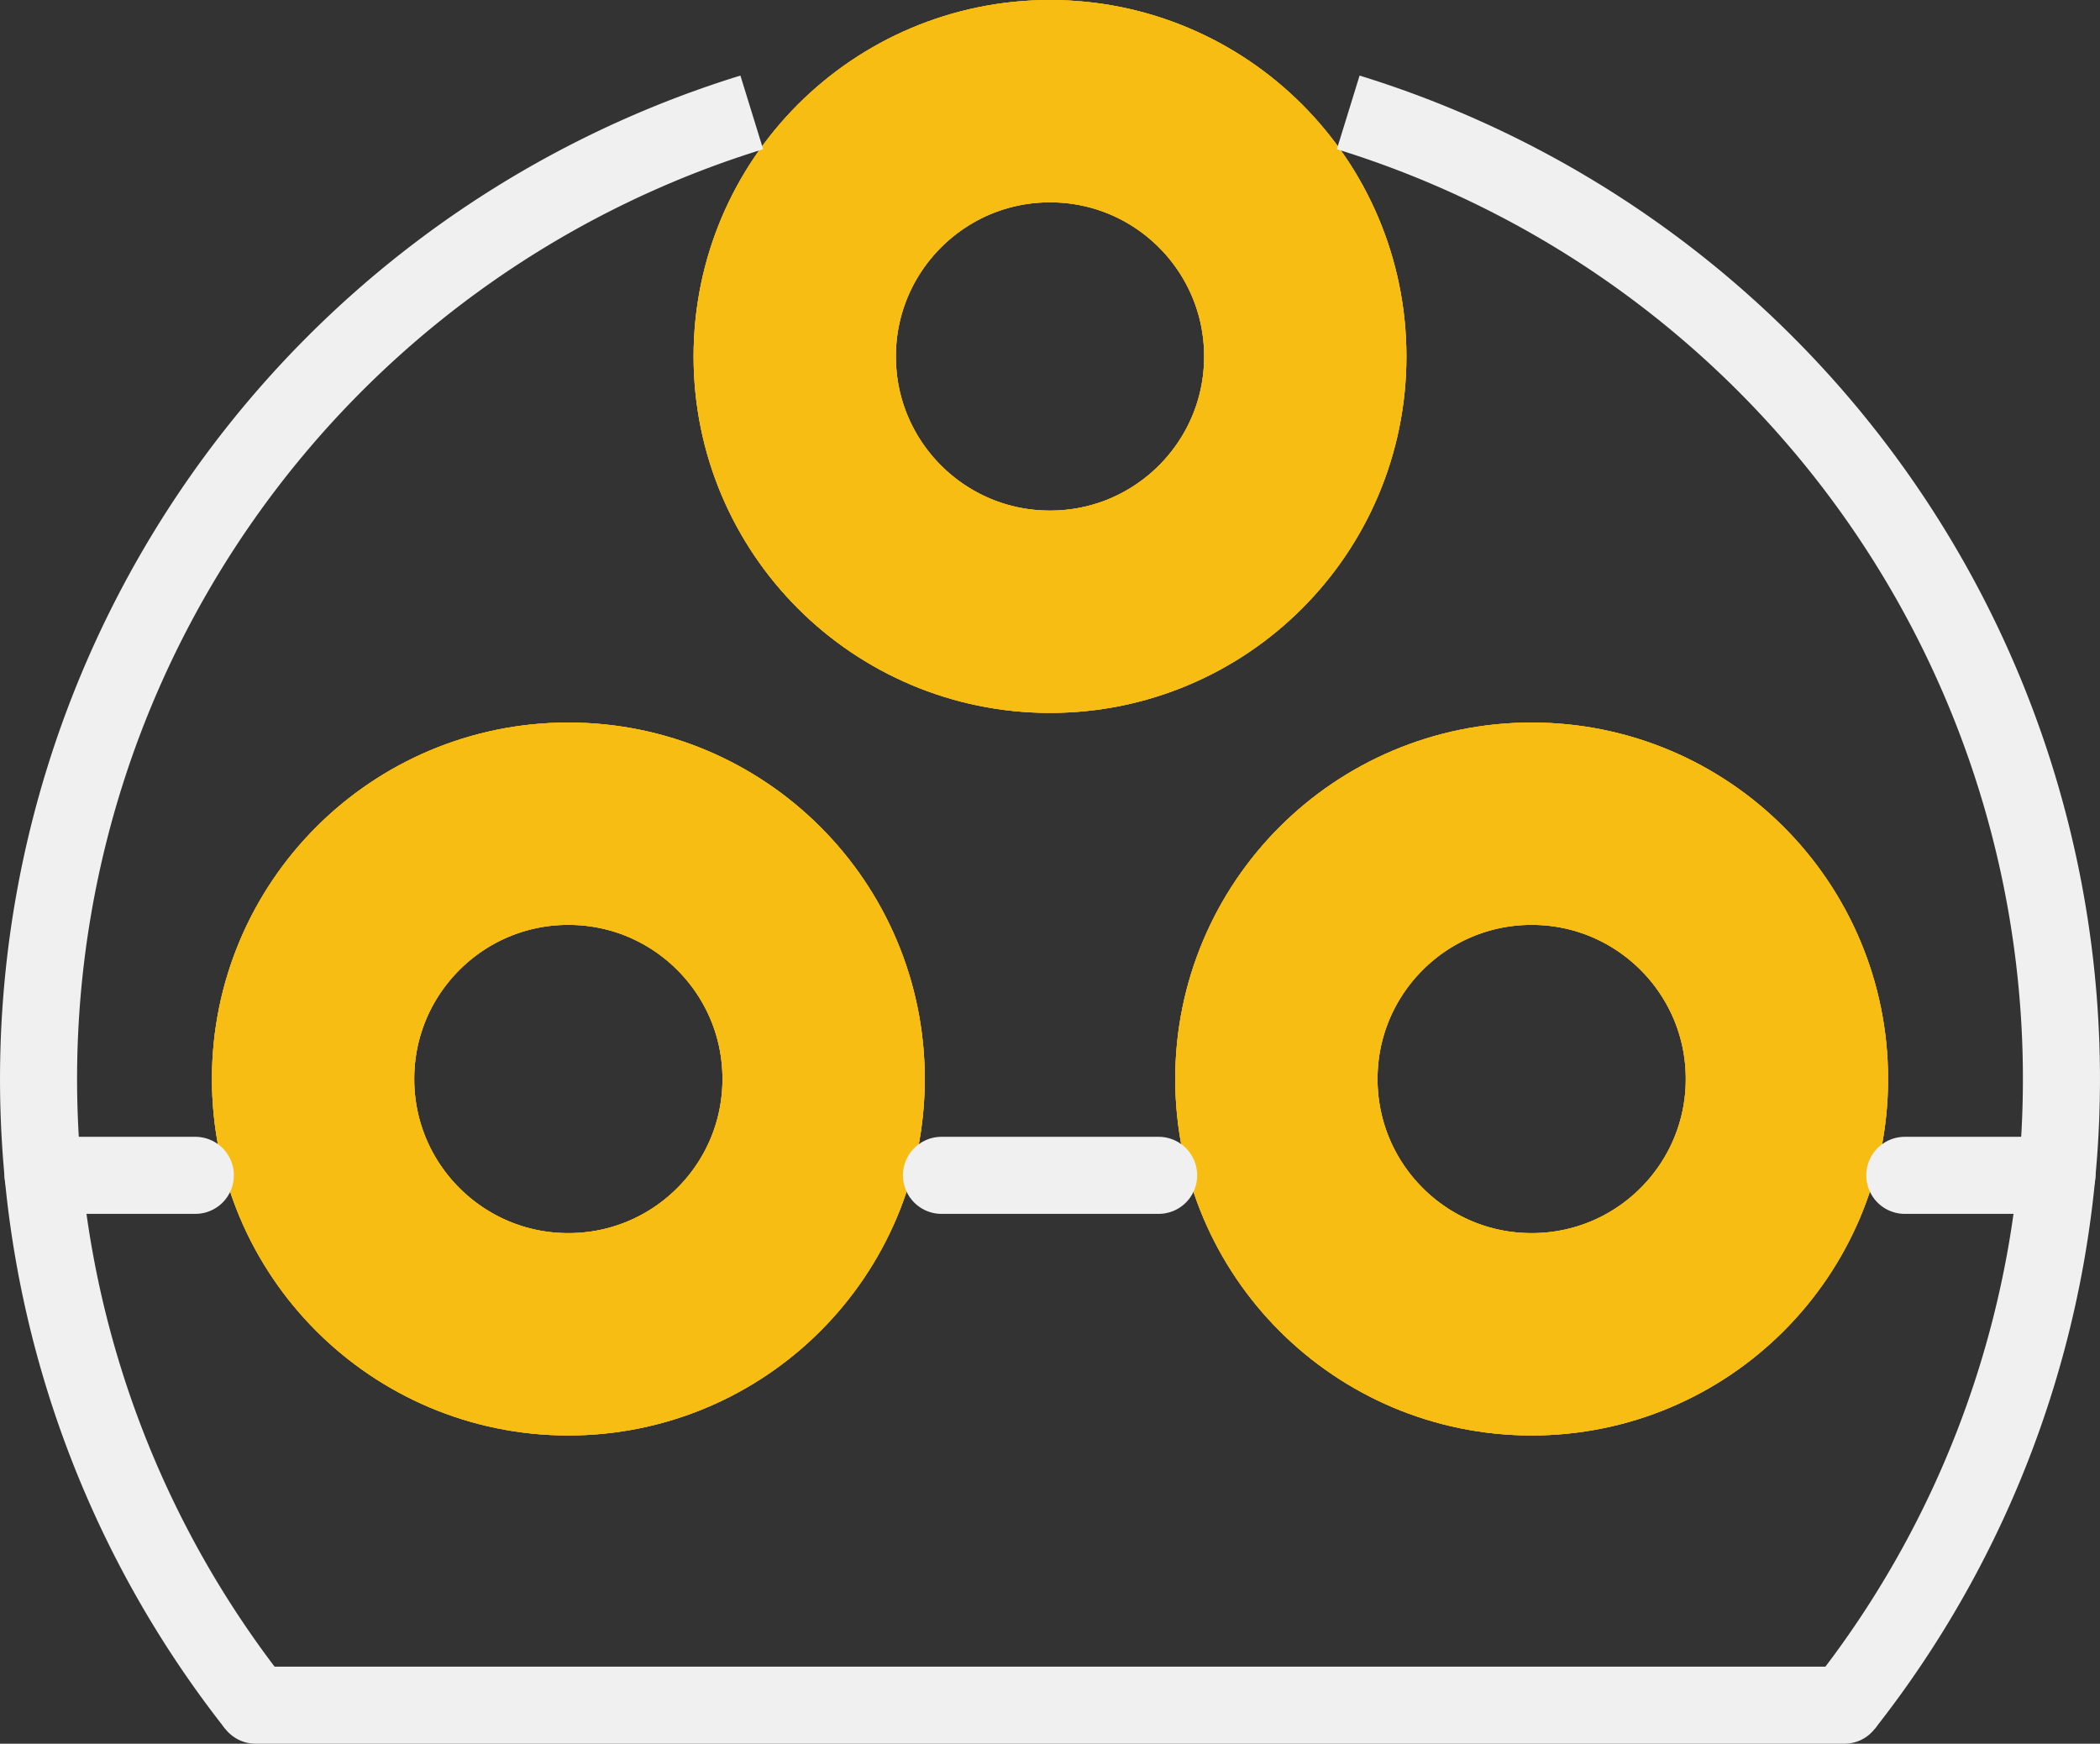 <?xml version="1.0" encoding="UTF-8" standalone="no"?>
<!-- Created with Fritzing (http://www.fritzing.org/) -->

<svg
   xmlns:dc="http://purl.org/dc/elements/1.1/"
   xmlns:cc="http://creativecommons.org/ns#"
   xmlns:rdf="http://www.w3.org/1999/02/22-rdf-syntax-ns#"
   xmlns:svg="http://www.w3.org/2000/svg"
   xmlns="http://www.w3.org/2000/svg"
   xmlns:sodipodi="http://sodipodi.sourceforge.net/DTD/sodipodi-0.dtd"
   xmlns:inkscape="http://www.inkscape.org/namespaces/inkscape"
   version="1.2"
   x="0in"
   y="0in"
   width="0.218in"
   height="0.181in"
   viewBox="0 0 15.696 13.032"
   id="svg2"
   inkscape:version="0.48.5 r10040"
   sodipodi:docname="SCR_pcb.svg">
  <rect x="0" y="0" width="15.696" height="13.032" fill="#333333" stroke="none"/>
  <defs
     id="defs44" />
  <sodipodi:namedview
     pagecolor="#ffffff"
     bordercolor="#666666"
     borderopacity="1"
     objecttolerance="10"
     gridtolerance="10"
     guidetolerance="10"
     inkscape:pageopacity="0"
     inkscape:pageshadow="2"
     inkscape:window-width="906"
     inkscape:window-height="570"
     id="namedview42"
     showgrid="false"
     inkscape:zoom="14.487416"
     inkscape:cx="9.8099995"
     inkscape:cy="8.1449995"
     inkscape:window-x="0"
     inkscape:window-y="0"
     inkscape:window-maximized="0"
     inkscape:current-layer="svg2" />
  <g
     partID="855026231"
     id="g10">
    <g
       id="copper1">
      <circle
         stroke-width="1.512"
         connectorname="1"
         fill="none"
         id="connector0pad"
         cx="4.248"
         r="1.908"
         cy="8.064"
         stroke="#F7BD13" />
      <circle
         stroke-width="1.512"
         connectorname="2"
         fill="none"
         id="connector1pad"
         cx="7.848"
         r="1.908"
         cy="2.664"
         stroke="#F7BD13" />
      <circle
         stroke-width="1.512"
         connectorname="3"
         fill="none"
         id="connector2pad"
         cx="11.448"
         r="1.908"
         cy="8.064"
         stroke="#F7BD13" />
      <circle
         connectorname="k"
         id="circle13"
         cx="4.248"
         r="1.908"
         cy="8.064"
         sodipodi:cx="4.2481298"
         sodipodi:cy="8.0640001"
         sodipodi:rx="1.908"
         sodipodi:ry="1.908"
         style="fill:none;stroke:#f7bd13;stroke-width:1.512" />
      <circle
         connectorname="g"
         id="circle15"
         cx="7.848"
         r="1.908"
         cy="2.664"
         sodipodi:cx="7.8481302"
         sodipodi:cy="2.664"
         sodipodi:rx="1.908"
         sodipodi:ry="1.908"
         style="fill:none;stroke:#f7bd13;stroke-width:1.512" />
      <circle
         connectorname="a"
         id="circle17"
         cx="11.448"
         r="1.908"
         cy="8.064"
         sodipodi:cx="11.4481"
         sodipodi:cy="8.0640001"
         sodipodi:rx="1.908"
         sodipodi:ry="1.908"
         style="fill:none;stroke:#f7bd13;stroke-width:1.512" />
      <g
         id="g19">
        <circle
           stroke-width="1.512"
           connectorname="1"
           fill="none"
           id="circle21"
           cx="4.248"
           r="1.908"
           cy="8.064"
           stroke="#F7BD13" />
        <circle
           stroke-width="1.512"
           connectorname="2"
           fill="none"
           id="circle23"
           cx="7.848"
           r="1.908"
           cy="2.664"
           stroke="#F7BD13" />
        <circle
           stroke-width="1.512"
           connectorname="3"
           fill="none"
           id="circle25"
           cx="11.448"
           r="1.908"
           cy="8.064"
           stroke="#F7BD13" />
      </g>
    </g>
  </g>
  <g
     partID="855026232"
     id="g27">
    <g
       id="silkscreen">
      <path
         d="M5.619,0.84A7.56,7.56,0,0,0,1.911,12.744"
         class="other"
         stroke-width="0.576"
         fill="none"
         stroke="#f0f0f0"
         id="path30" />
      <path
         d="M13.785,12.744A7.56,7.56,0,0,0,10.077,0.84"
         class="other"
         stroke-width="0.576"
         fill="none"
         stroke="#f0f0f0"
         id="path32" />
      <line
         x1="1.911"
         x2="13.785"
         class="other"
         stroke-width="0.576"
         y1="12.744"
         y2="12.744"
         stroke="#f0f0f0"
         stroke-linecap="round"
         id="line34" />
      <line
         x1="0.322"
         x2="1.46"
         class="other"
         stroke-width="0.576"
         y1="8.784"
         y2="8.784"
         stroke="#f0f0f0"
         stroke-linecap="round"
         id="line36" />
      <line
         x1="7.037"
         x2="8.66"
         class="other"
         stroke-width="0.576"
         y1="8.784"
         y2="8.784"
         stroke="#f0f0f0"
         stroke-linecap="round"
         id="line38" />
      <line
         x1="14.237"
         x2="15.374"
         class="other"
         stroke-width="0.576"
         y1="8.784"
         y2="8.784"
         stroke="#f0f0f0"
         stroke-linecap="round"
         id="line40" />
    </g>
  </g>
</svg>
